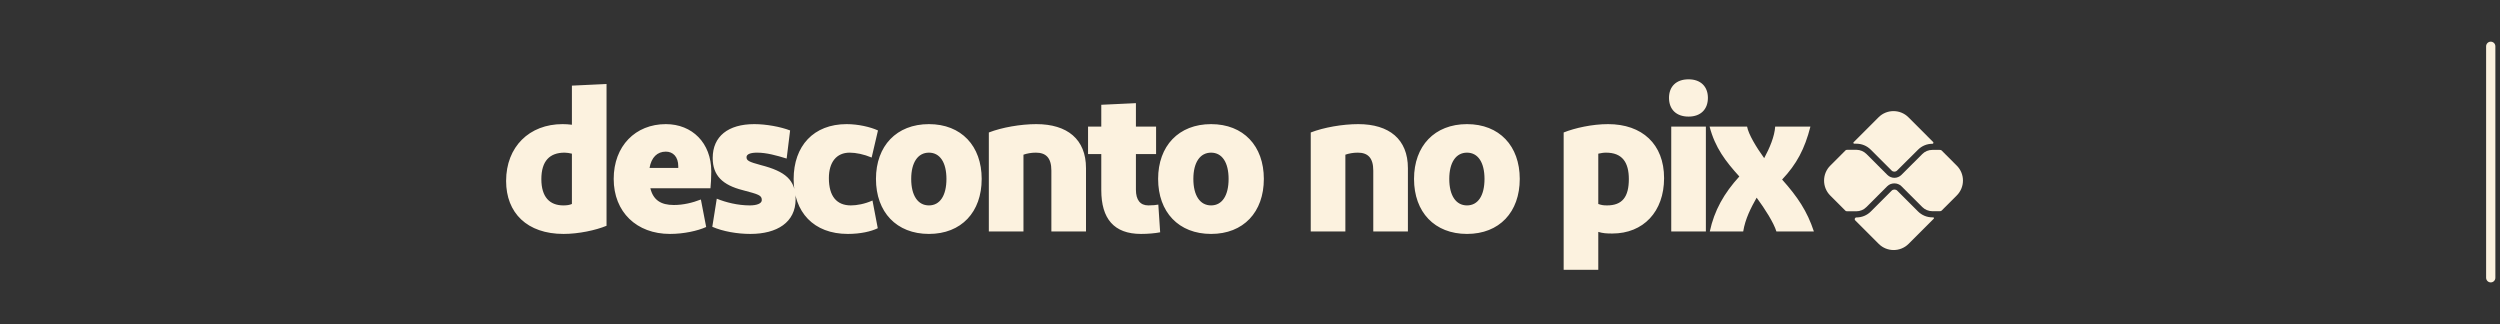 <svg width="270" height="35" viewBox="0 0 270 35" fill="none" xmlns="http://www.w3.org/2000/svg">
<rect x="0" y="0" width="270" height="35" fill="#333333" stroke="none"/>
<mask id="mask0_2471_10634" style="mask-type:alpha" maskUnits="userSpaceOnUse" x="0" y="0" width="270" height="35">
<rect width="270" height="35" fill="#D9D9D9"/>
</mask>
<g mask="url(#mask0_2471_10634)">
<path d="M269 5L269 30" stroke="#FCF2DF" stroke-linecap="round"/>
<path d="M65.506 24.384C64.34 24.868 62.492 25.264 60.864 25.264C56.926 25.264 54.66 22.998 54.66 19.544C54.66 15.848 57.168 13.406 60.754 13.406C61.084 13.406 61.436 13.428 61.766 13.472V9.248L65.506 9.072V24.384ZM58.466 19.346C58.466 21.282 59.368 22.184 60.842 22.184C61.238 22.184 61.502 22.14 61.766 22.03V16.596C61.48 16.53 61.216 16.486 60.974 16.486C59.368 16.486 58.466 17.388 58.466 19.346ZM75.695 21.546L76.267 24.516C75.343 24.934 73.847 25.264 72.351 25.264C68.765 25.264 66.279 22.91 66.279 19.324C66.279 15.76 68.633 13.406 71.911 13.406C74.749 13.406 76.817 15.43 76.817 18.51C76.817 19.236 76.773 19.896 76.729 20.336H70.239C70.547 21.59 71.361 22.14 72.769 22.14C73.803 22.14 74.793 21.898 75.695 21.546ZM71.911 16.376C70.987 16.376 70.349 16.992 70.151 18.136H73.253V17.96C73.253 16.926 72.681 16.376 71.911 16.376ZM85.332 14.088L84.958 17.124C83.88 16.794 82.802 16.486 81.768 16.486C81.086 16.486 80.624 16.64 80.624 16.97C80.624 17.344 80.866 17.476 82.164 17.828C84.826 18.51 85.926 19.434 85.926 21.524C85.926 24.01 83.924 25.264 81.042 25.264C79.634 25.264 78.094 25 76.928 24.494L77.412 21.458C78.38 21.854 79.678 22.184 80.976 22.184C81.724 22.184 82.274 21.986 82.274 21.612C82.274 21.084 81.944 20.996 80.206 20.534C78.05 19.984 76.972 18.972 76.972 17.058C76.972 14.726 78.644 13.406 81.46 13.406C82.758 13.406 84.298 13.692 85.332 14.088ZM91.433 13.406C92.688 13.406 94.007 13.714 94.822 14.088L94.139 17.014C93.303 16.662 92.445 16.486 91.763 16.486C90.356 16.486 89.519 17.498 89.519 19.236C89.519 21.216 90.377 22.184 91.895 22.184C92.534 22.184 93.391 22.03 94.228 21.656L94.799 24.648C94.073 25 92.93 25.264 91.566 25.264C87.87 25.264 85.713 22.91 85.713 19.346C85.713 15.76 87.87 13.406 91.433 13.406ZM106.022 19.324C106.022 22.91 103.822 25.264 100.324 25.264C96.826 25.264 94.604 22.91 94.604 19.324C94.604 15.76 96.826 13.406 100.324 13.406C103.822 13.406 106.022 15.76 106.022 19.324ZM98.41 19.324C98.41 21.128 99.136 22.184 100.324 22.184C101.512 22.184 102.216 21.128 102.216 19.324C102.216 17.542 101.512 16.486 100.324 16.486C99.136 16.486 98.41 17.542 98.41 19.324ZM110.534 25H106.794V14.308C108.202 13.758 110.248 13.406 111.92 13.406C115.264 13.406 117.288 15.034 117.288 18.158V25H113.548V18.422C113.548 17.014 112.932 16.486 111.876 16.486C111.37 16.486 110.908 16.574 110.534 16.706V25ZM125.297 25.088C124.747 25.198 123.955 25.264 123.229 25.264C120.303 25.264 118.939 23.614 118.939 20.534V16.64H117.509V13.67H118.939V11.316L122.679 11.14V13.67H124.857V16.64H122.679V20.49C122.679 21.59 123.141 22.184 124.021 22.184C124.505 22.184 124.879 22.14 125.099 22.096L125.297 25.088ZM136.495 19.324C136.495 22.91 134.295 25.264 130.797 25.264C127.299 25.264 125.077 22.91 125.077 19.324C125.077 15.76 127.299 13.406 130.797 13.406C134.295 13.406 136.495 15.76 136.495 19.324ZM128.883 19.324C128.883 21.128 129.609 22.184 130.797 22.184C131.985 22.184 132.689 21.128 132.689 19.324C132.689 17.542 131.985 16.486 130.797 16.486C129.609 16.486 128.883 17.542 128.883 19.324ZM145.3 25H141.56V14.308C142.968 13.758 145.014 13.406 146.686 13.406C150.03 13.406 152.054 15.034 152.054 18.158V25H148.314V18.422C148.314 17.014 147.698 16.486 146.642 16.486C146.136 16.486 145.674 16.574 145.3 16.706V25ZM164.133 19.324C164.133 22.91 161.933 25.264 158.435 25.264C154.937 25.264 152.715 22.91 152.715 19.324C152.715 15.76 154.937 13.406 158.435 13.406C161.933 13.406 164.133 15.76 164.133 19.324ZM156.521 19.324C156.521 21.128 157.247 22.184 158.435 22.184C159.623 22.184 160.327 21.128 160.327 19.324C160.327 17.542 159.623 16.486 158.435 16.486C157.247 16.486 156.521 17.542 156.521 19.324ZM179.721 19.236C179.721 22.866 177.477 25.22 174.133 25.22C173.517 25.22 173.121 25.198 172.615 25.044V29.136H168.875V14.308C170.085 13.824 171.955 13.406 173.671 13.406C177.345 13.406 179.721 15.562 179.721 19.236ZM172.615 22.03C172.945 22.14 173.121 22.184 173.561 22.184C175.211 22.184 175.915 21.26 175.915 19.346C175.915 17.542 175.211 16.486 173.451 16.486C173.143 16.486 172.967 16.53 172.615 16.596V22.03ZM184.234 13.67V25H180.494V13.67H184.234ZM182.364 12.592C181.022 12.592 180.252 11.8 180.252 10.568C180.252 9.358 181.022 8.566 182.364 8.566C183.684 8.566 184.454 9.358 184.454 10.568C184.454 11.8 183.684 12.592 182.364 12.592ZM184.658 25C185.142 22.734 186.198 20.864 187.848 19.06C186.374 17.432 185.23 15.958 184.636 13.67H188.684C188.838 14.506 189.674 15.892 190.532 17.08C191.126 15.98 191.654 14.726 191.72 13.67H195.526C194.91 16.09 194.03 17.74 192.468 19.39C194.14 21.26 195.174 22.8 195.9 25H191.852C191.566 24.054 190.598 22.536 189.718 21.348C189.124 22.404 188.486 23.614 188.266 25H184.658Z" fill="#FCF2DF"/>
<path d="M208.699 23.476C208.699 23.475 208.699 23.475 208.699 23.475C208.11 23.475 207.558 23.248 207.141 22.832L204.895 20.585C204.74 20.431 204.46 20.431 204.306 20.585L202.05 22.841C201.633 23.258 201.081 23.484 200.492 23.484C200.328 23.484 200.246 23.682 200.362 23.798L202.902 26.338C203.79 27.226 205.239 27.226 206.127 26.338L208.844 23.621C208.897 23.567 208.86 23.476 208.784 23.476H208.7C208.699 23.476 208.699 23.476 208.699 23.476Z" fill="#FCF2DF"/>
<path d="M200.483 15.519C200.483 15.519 200.483 15.519 200.483 15.519C201.072 15.519 201.624 15.746 202.041 16.163L204.296 18.418C204.459 18.581 204.722 18.581 204.885 18.418L207.141 16.172C207.558 15.755 208.11 15.528 208.699 15.528C208.799 15.528 208.849 15.407 208.778 15.336L206.109 12.666C205.222 11.778 203.773 11.778 202.885 12.666L200.191 15.358C200.131 15.417 200.173 15.518 200.257 15.518H200.483C200.483 15.518 200.483 15.519 200.483 15.519Z" fill="#FCF2DF"/>
<path d="M211.334 17.892L209.697 16.254C209.642 16.199 209.555 16.188 209.478 16.188H208.69C208.282 16.188 207.883 16.351 207.603 16.642L205.356 18.887C205.148 19.096 204.867 19.205 204.595 19.205C204.323 19.205 204.042 19.096 203.834 18.887L201.578 16.632C201.289 16.343 200.89 16.179 200.492 16.179H199.523C199.45 16.179 199.371 16.187 199.319 16.238L197.666 17.892C196.778 18.779 196.778 20.228 197.666 21.116L199.31 22.76C199.361 22.811 199.441 22.819 199.513 22.819H200.483C200.89 22.819 201.289 22.656 201.569 22.366L203.825 20.111C204.232 19.703 204.948 19.703 205.355 20.111L207.601 22.357C207.891 22.646 208.289 22.81 208.688 22.81H209.476C209.555 22.81 209.639 22.801 209.695 22.745L211.333 21.107C212.222 20.219 212.222 18.779 211.334 17.892Z" fill="#FCF2DF"/>
</g>
</svg>
